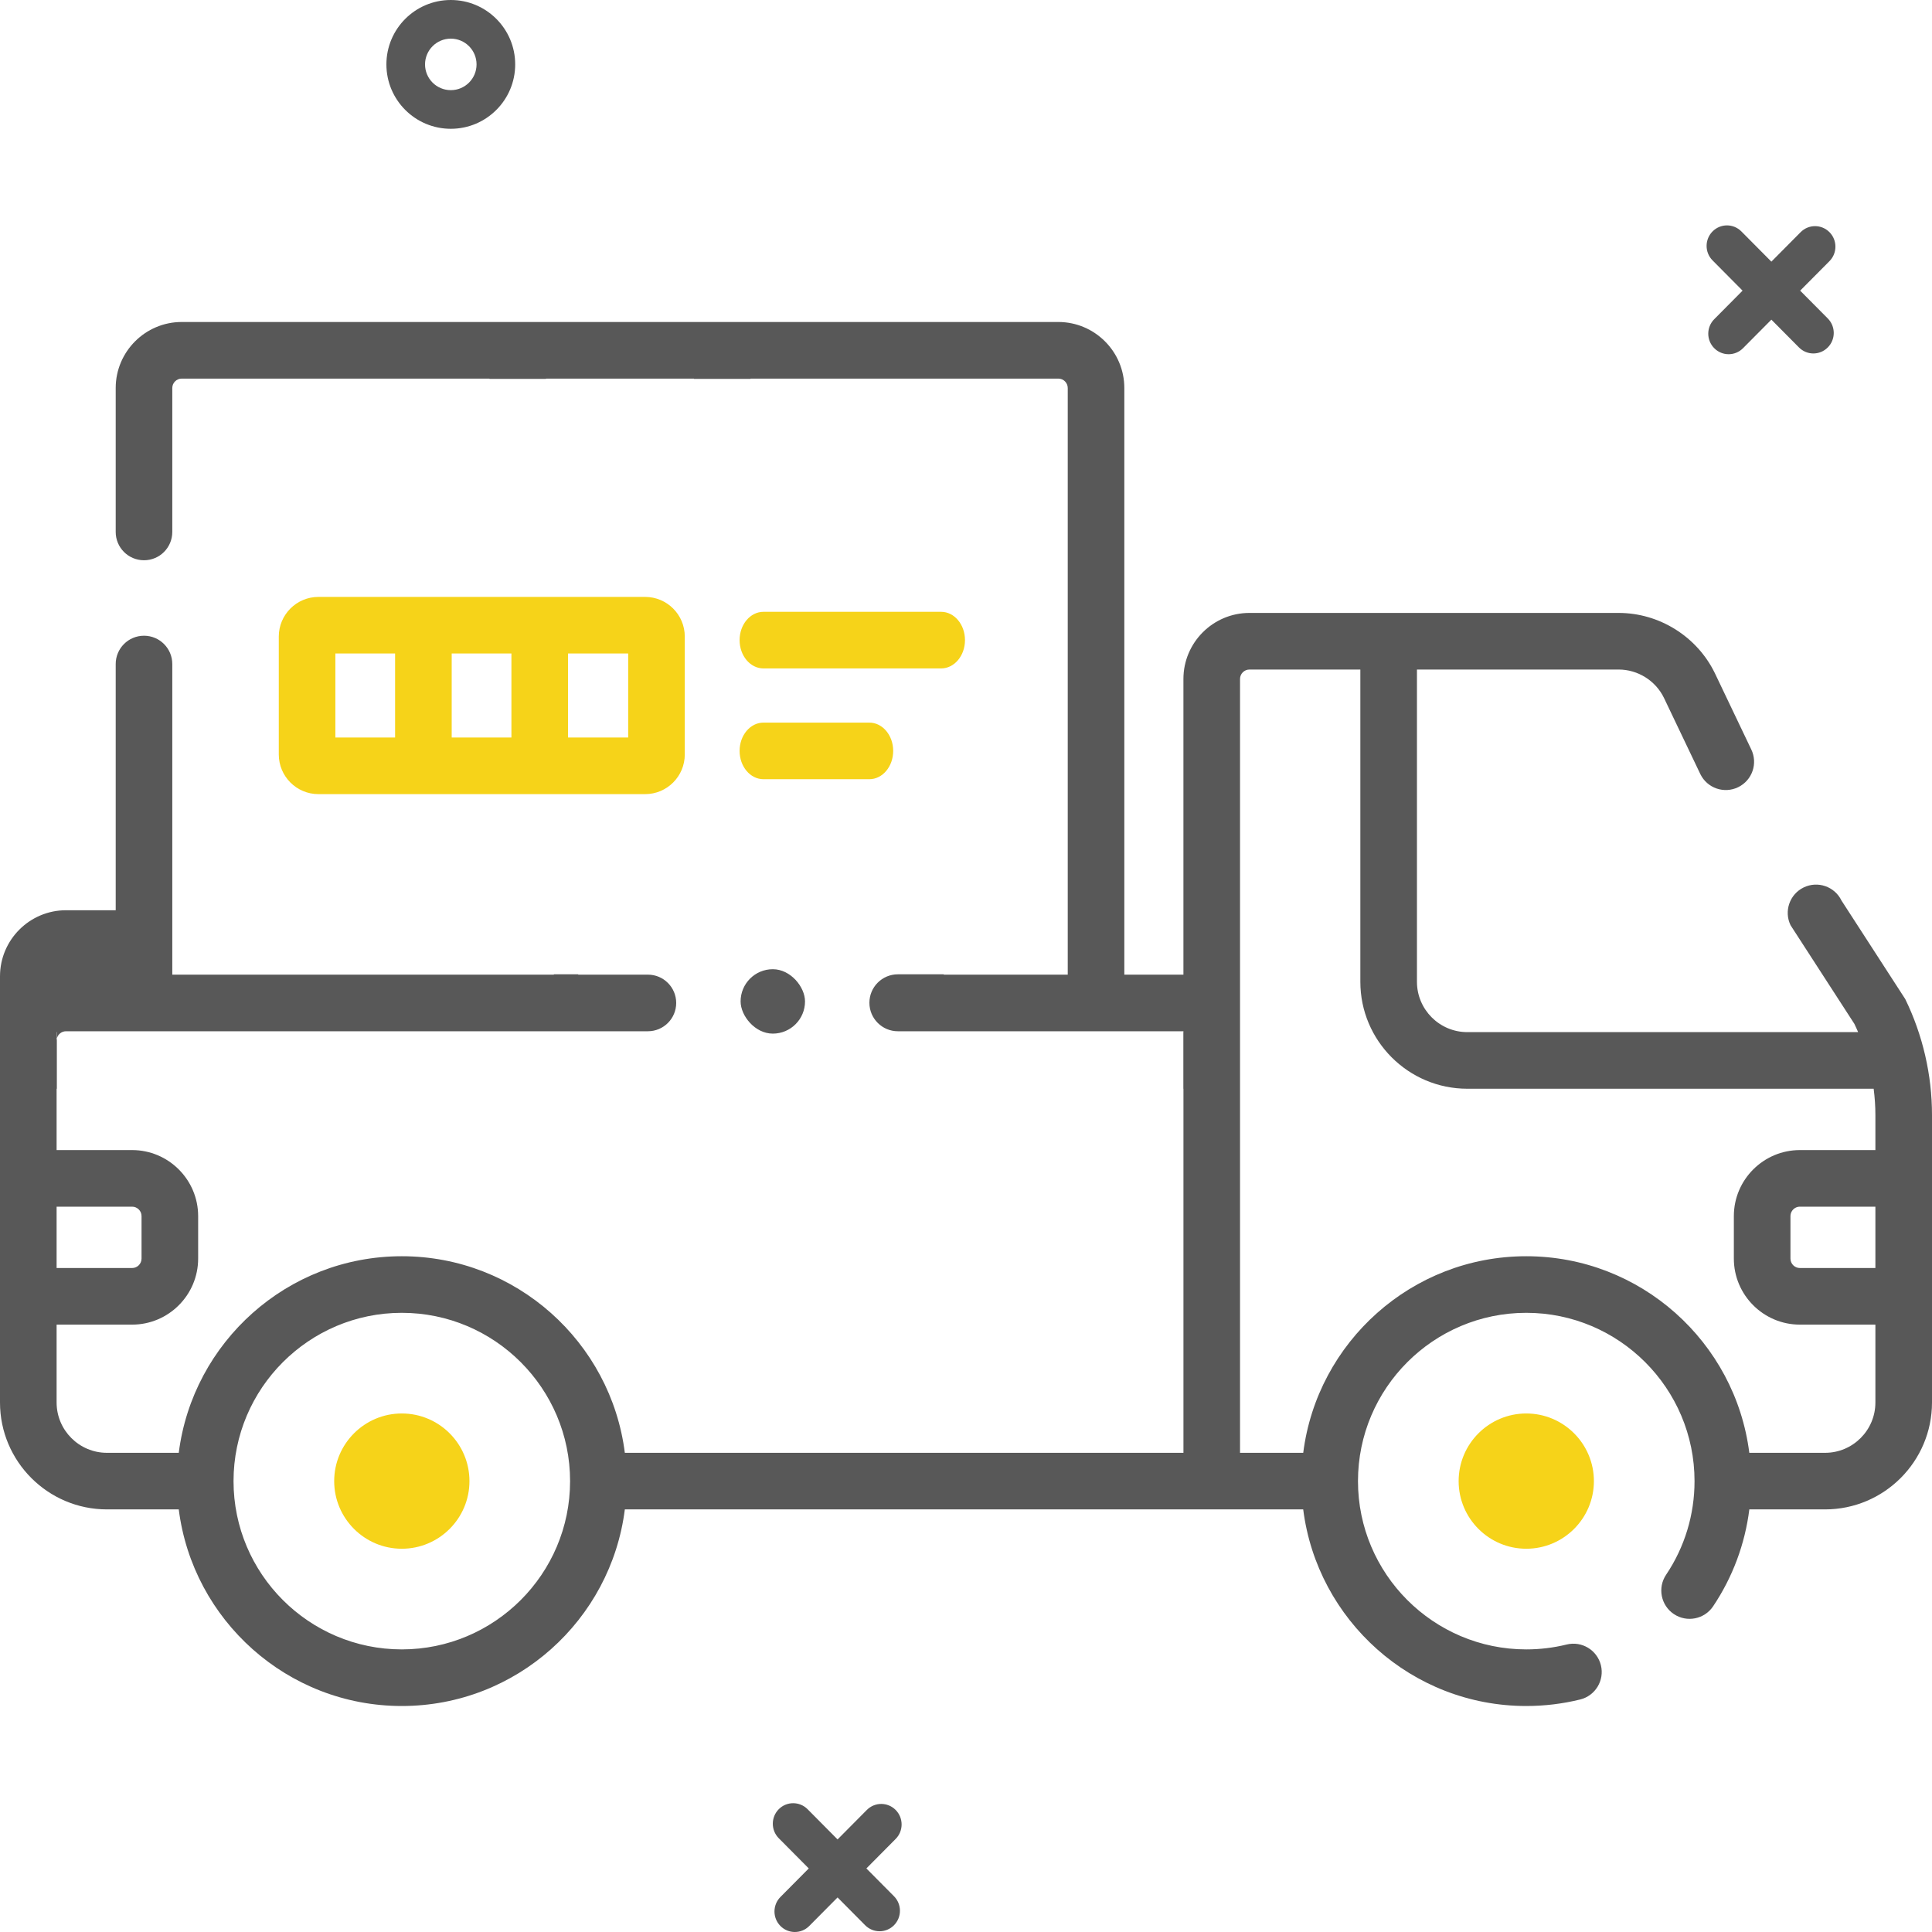 <?xml version="1.0" encoding="UTF-8"?> <svg xmlns="http://www.w3.org/2000/svg" width="80" height="80" viewBox="0 0 80 80" fill="none"> <path d="M72.106 9.582C71.777 9.25 71.243 9.25 70.914 9.582C70.584 9.914 70.584 10.452 70.914 10.783L72.156 12.035L70.983 13.217C70.653 13.548 70.653 14.086 70.983 14.418C71.312 14.75 71.846 14.75 72.175 14.418L73.349 13.236L74.492 14.387C74.821 14.719 75.355 14.719 75.684 14.387C76.014 14.056 76.014 13.518 75.684 13.186L74.541 12.035L75.754 10.814C76.083 10.482 76.083 9.944 75.754 9.613C75.424 9.281 74.89 9.281 74.561 9.613L73.349 10.834L72.106 9.582Z" fill="#585858"></path> <path d="M33.44 74.915C33.11 74.584 32.576 74.584 32.247 74.915C31.918 75.247 31.918 75.785 32.247 76.117L33.489 77.368L32.316 78.55C31.987 78.882 31.987 79.419 32.316 79.751C32.645 80.083 33.179 80.083 33.509 79.751L34.682 78.569L35.825 79.721C36.154 80.052 36.688 80.052 37.018 79.721C37.347 79.389 37.347 78.851 37.018 78.519L35.875 77.368L37.087 76.147C37.416 75.816 37.416 75.278 37.087 74.946C36.758 74.614 36.224 74.614 35.894 74.946L34.682 76.167L33.44 74.915Z" fill="#585858"></path> <path fill-rule="evenodd" clip-rule="evenodd" d="M18.667 3.733C19.256 3.733 19.733 3.256 19.733 2.667C19.733 2.078 19.256 1.6 18.667 1.6C18.078 1.6 17.6 2.078 17.6 2.667C17.6 3.256 18.078 3.733 18.667 3.733ZM18.667 5.333C20.139 5.333 21.333 4.139 21.333 2.667C21.333 1.194 20.139 0 18.667 0C17.194 0 16 1.194 16 2.667C16 4.139 17.194 5.333 18.667 5.333Z" fill="#585858"></path> <path d="M63.2 58.529C61.655 58.529 60.399 59.785 60.399 61.33C60.399 62.874 61.655 64.13 63.2 64.13C64.744 64.13 66 62.874 66 61.33C66 59.785 64.744 58.529 63.2 58.529Z" fill="#F6D319"></path> <path d="M16.638 58.529C15.094 58.529 13.838 59.785 13.838 61.33C13.838 62.874 15.094 64.13 16.638 64.13C18.183 64.13 19.439 62.874 19.439 61.33C19.439 59.785 18.183 58.529 16.638 58.529Z" fill="#F6D319"></path> <path d="M31.612 27.678H38.971C39.516 27.678 39.958 27.153 39.958 26.506C39.958 25.859 39.516 25.334 38.971 25.334H31.612C31.067 25.334 30.625 25.859 30.625 26.506C30.625 27.153 31.067 27.678 31.612 27.678Z" fill="#F6D319"></path> <path d="M31.612 32.265H35.998C36.543 32.265 36.985 31.741 36.985 31.093C36.985 30.446 36.543 29.922 35.998 29.922H31.612C31.067 29.922 30.625 30.446 30.625 31.093C30.625 31.741 31.067 32.265 31.612 32.265Z" fill="#F6D319"></path> <path d="M26.715 32.883C27.619 32.883 28.355 32.147 28.355 31.242V26.357C28.355 25.453 27.619 24.717 26.715 24.717H13.184C12.28 24.717 11.544 25.453 11.544 26.357V31.242C11.544 32.147 12.28 32.883 13.184 32.883H26.715ZM18.704 30.539V27.06H21.177V30.539H18.704ZM26.011 30.539H23.521V27.06H26.012V30.539H26.011ZM13.887 27.06H16.36V30.539H13.887V27.06Z" fill="#F6D319"></path> <path fill-rule="evenodd" clip-rule="evenodd" d="M76.251 37.288L78.892 41.369C79.617 42.854 80 44.513 80 46.165V58.074C80 60.515 78.014 62.501 75.572 62.501H72.436C72.256 63.935 71.747 65.305 70.936 66.514C70.575 67.051 69.847 67.195 69.309 66.834C68.772 66.473 68.629 65.745 68.989 65.208C69.76 64.06 70.167 62.719 70.167 61.33C70.167 57.487 67.041 54.361 63.199 54.361C59.357 54.361 56.231 57.487 56.231 61.33C56.231 65.172 59.357 68.298 63.199 68.298C63.765 68.298 64.328 68.23 64.872 68.096C65.499 67.942 66.135 68.325 66.29 68.954C66.444 69.582 66.06 70.217 65.432 70.372C64.705 70.551 63.954 70.642 63.199 70.642C58.462 70.642 54.542 67.085 53.963 62.501H25.873C25.295 67.085 21.375 70.642 16.638 70.642C11.9 70.642 7.981 67.085 7.402 62.501H4.428C1.986 62.501 0 60.515 0 58.074V40.426C0 38.918 1.227 37.691 2.734 37.691H4.791V27.496C4.791 26.849 5.315 26.324 5.963 26.324C6.61 26.324 7.134 26.849 7.134 27.496V40.358H22.934V40.344H23.944V40.358H26.828C27.475 40.358 28 40.883 28 41.53C28 42.177 27.475 42.702 26.828 42.702H24.145L24.129 42.702C24.122 42.703 24.114 42.704 24.106 42.704C24.093 42.704 24.08 42.702 24.067 42.702H6.002L5.986 42.702C5.978 42.703 5.97 42.704 5.963 42.704C5.955 42.704 5.947 42.703 5.939 42.703C5.934 42.702 5.928 42.702 5.923 42.702H2.734C2.55 42.702 2.395 42.83 2.354 43.002V42.738H2.344V43.092C2.344 43.061 2.347 43.031 2.354 43.002V45.082H2.344V47.622H5.47C6.978 47.622 8.205 48.849 8.205 50.356V52.115C8.205 53.623 6.978 54.85 5.47 54.85H2.344V58.074C2.344 59.223 3.279 60.158 4.428 60.158H7.402C7.981 55.575 11.9 52.018 16.638 52.018C21.375 52.018 25.295 55.575 25.873 60.158H49.004V45.082H49V42.738H49.004V42.702H45.424L45.409 42.702C45.401 42.703 45.393 42.704 45.385 42.704C45.377 42.704 45.369 42.703 45.361 42.703C45.356 42.702 45.351 42.702 45.346 42.702H37.179C36.528 42.702 36 42.174 36 41.523C36 40.872 36.528 40.344 37.179 40.344H39.08V40.358H44.213V16.068C44.213 15.852 44.038 15.677 43.822 15.677H31.08V15.688H28.736V15.677H22.611V15.688H20.267V15.677H7.525C7.31 15.677 7.134 15.852 7.134 16.068V22.027C7.134 22.675 6.61 23.199 5.963 23.199C5.315 23.199 4.791 22.675 4.791 22.027V16.068C4.791 14.56 6.017 13.333 7.525 13.333H43.822C45.33 13.333 46.556 14.56 46.556 16.068V40.358H49.003V28.115C49.003 26.607 50.23 25.38 51.737 25.38H67.025C68.706 25.38 70.268 26.356 71.005 27.867L72.514 31.028C72.798 31.61 72.557 32.311 71.975 32.595C71.393 32.879 70.692 32.637 70.408 32.055L68.899 28.894C68.552 28.183 67.817 27.724 67.025 27.724H58.673V40.654C58.673 41.803 59.608 42.738 60.757 42.738H76.941C76.919 42.687 76.897 42.636 76.874 42.586C76.846 42.522 76.817 42.459 76.786 42.396L74.145 38.315C73.861 37.734 74.103 37.032 74.684 36.748C75.267 36.465 75.968 36.706 76.251 37.288ZM74.53 52.506H77.656V49.966H74.53C74.404 49.966 74.291 50.026 74.22 50.119C74.169 50.185 74.139 50.267 74.139 50.356V52.115C74.139 52.331 74.314 52.506 74.53 52.506ZM5.47 49.966H2.344V52.506H5.47C5.686 52.506 5.861 52.331 5.861 52.115V50.356C5.861 50.141 5.686 49.966 5.47 49.966ZM9.67 61.33C9.67 65.172 12.796 68.298 16.638 68.298C20.48 68.298 23.606 65.172 23.606 61.33C23.606 57.487 20.48 54.361 16.638 54.361C12.796 54.361 9.67 57.487 9.67 61.33ZM72.435 60.158H75.572C76.721 60.158 77.656 59.223 77.656 58.074V54.85H74.53C73.022 54.85 71.795 53.623 71.795 52.115V50.356C71.795 48.849 73.022 47.622 74.53 47.622H77.656V46.165C77.656 45.803 77.63 45.441 77.584 45.082H60.757C58.316 45.082 56.329 43.096 56.329 40.654V27.724H51.737C51.522 27.724 51.347 27.899 51.347 28.115V60.158H53.964C54.542 55.575 58.462 52.018 63.199 52.018C67.937 52.018 71.856 55.575 72.435 60.158Z" fill="#585858"></path> <rect x="30.667" y="40.133" width="2.667" height="2.667" rx="1.333" fill="#585858"></rect> </svg> 